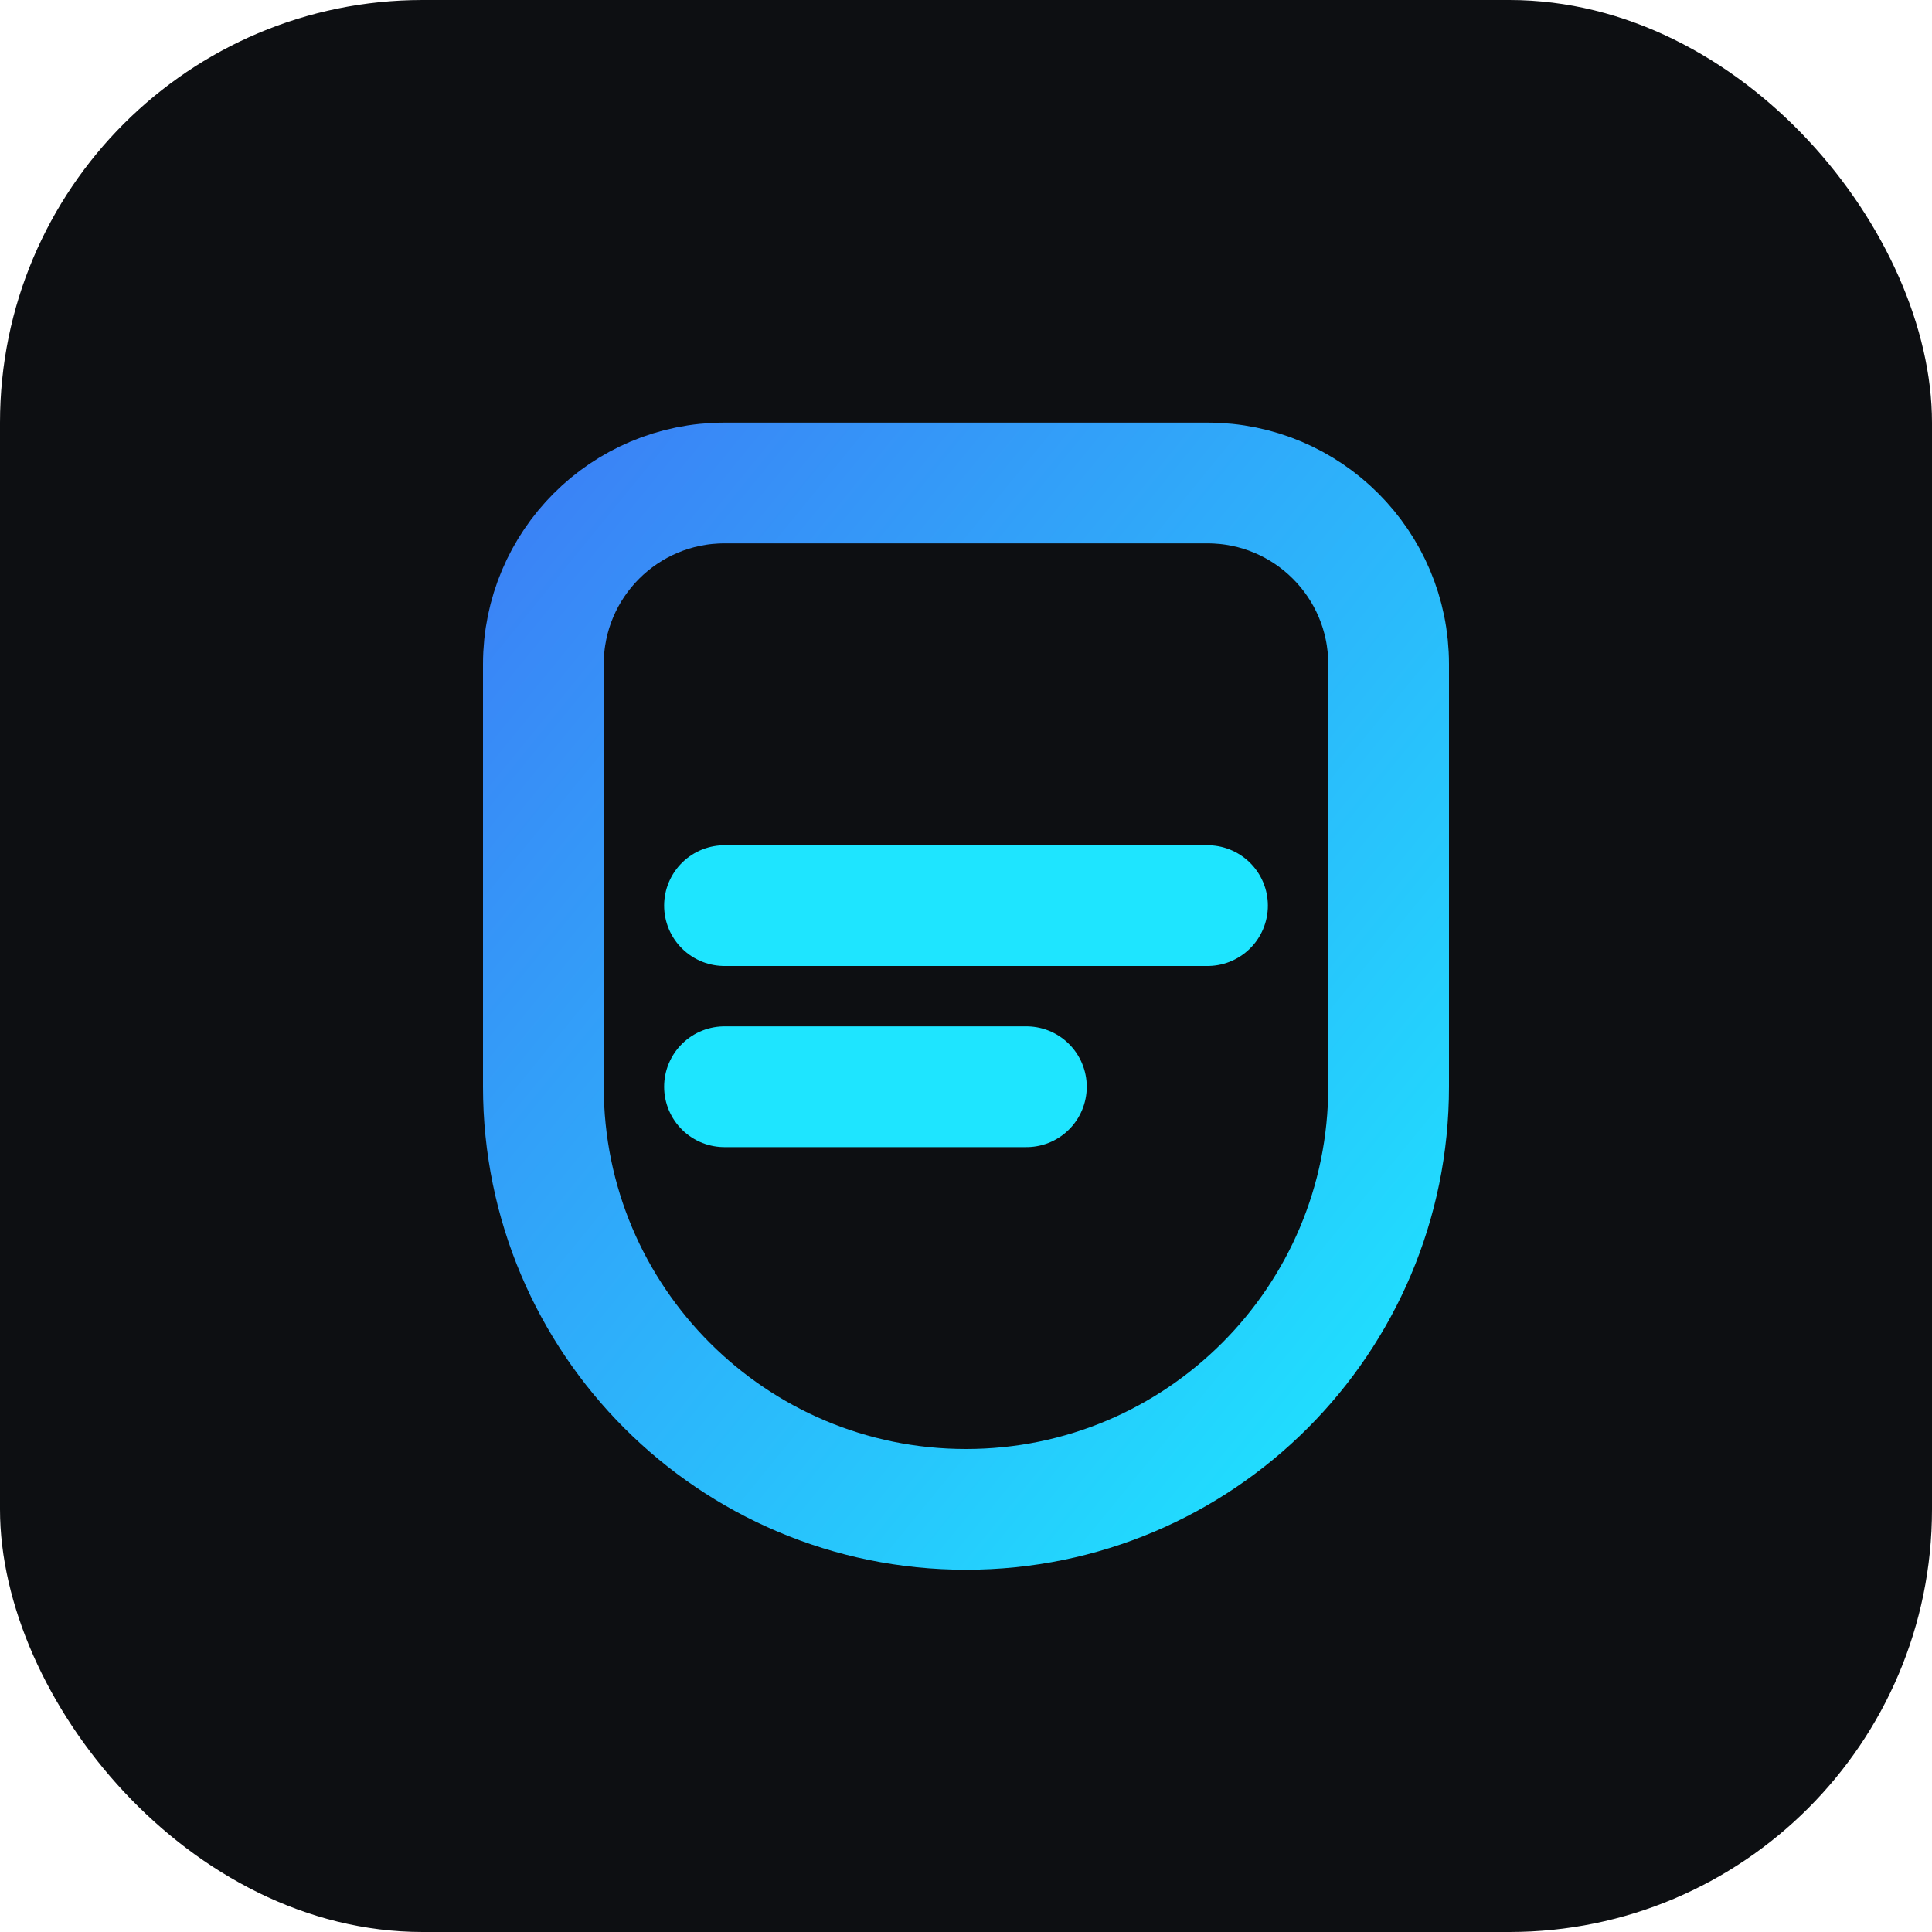 <svg width="128" height="128" viewBox="0 0 128 128" xmlns="http://www.w3.org/2000/svg" role="img" aria-label="BucketAPI logo">
  <defs>
    <linearGradient id="bucketGradient" x1="0%" y1="0%" x2="100%" y2="100%">
      <stop offset="0%" stop-color="#3B82F6" />
      <stop offset="100%" stop-color="#1EE5FF" />
    </linearGradient>
  </defs>
  <rect width="128" height="128" rx="28" fill="#0D0F12" />
  <path
    d="M36 44c0-6.627 5.373-12 12-12h32c6.627 0 12 5.373 12 12v28c0 15.464-12.536 28-28 28s-28-12.536-28-28V44z"
    fill="none"
    stroke="url(#bucketGradient)"
    stroke-width="8"
  />
  <path
    d="M48 60h32M48 72h20"
    stroke="#1EE5FF"
    stroke-width="8"
    stroke-linecap="round"
  />
</svg>
